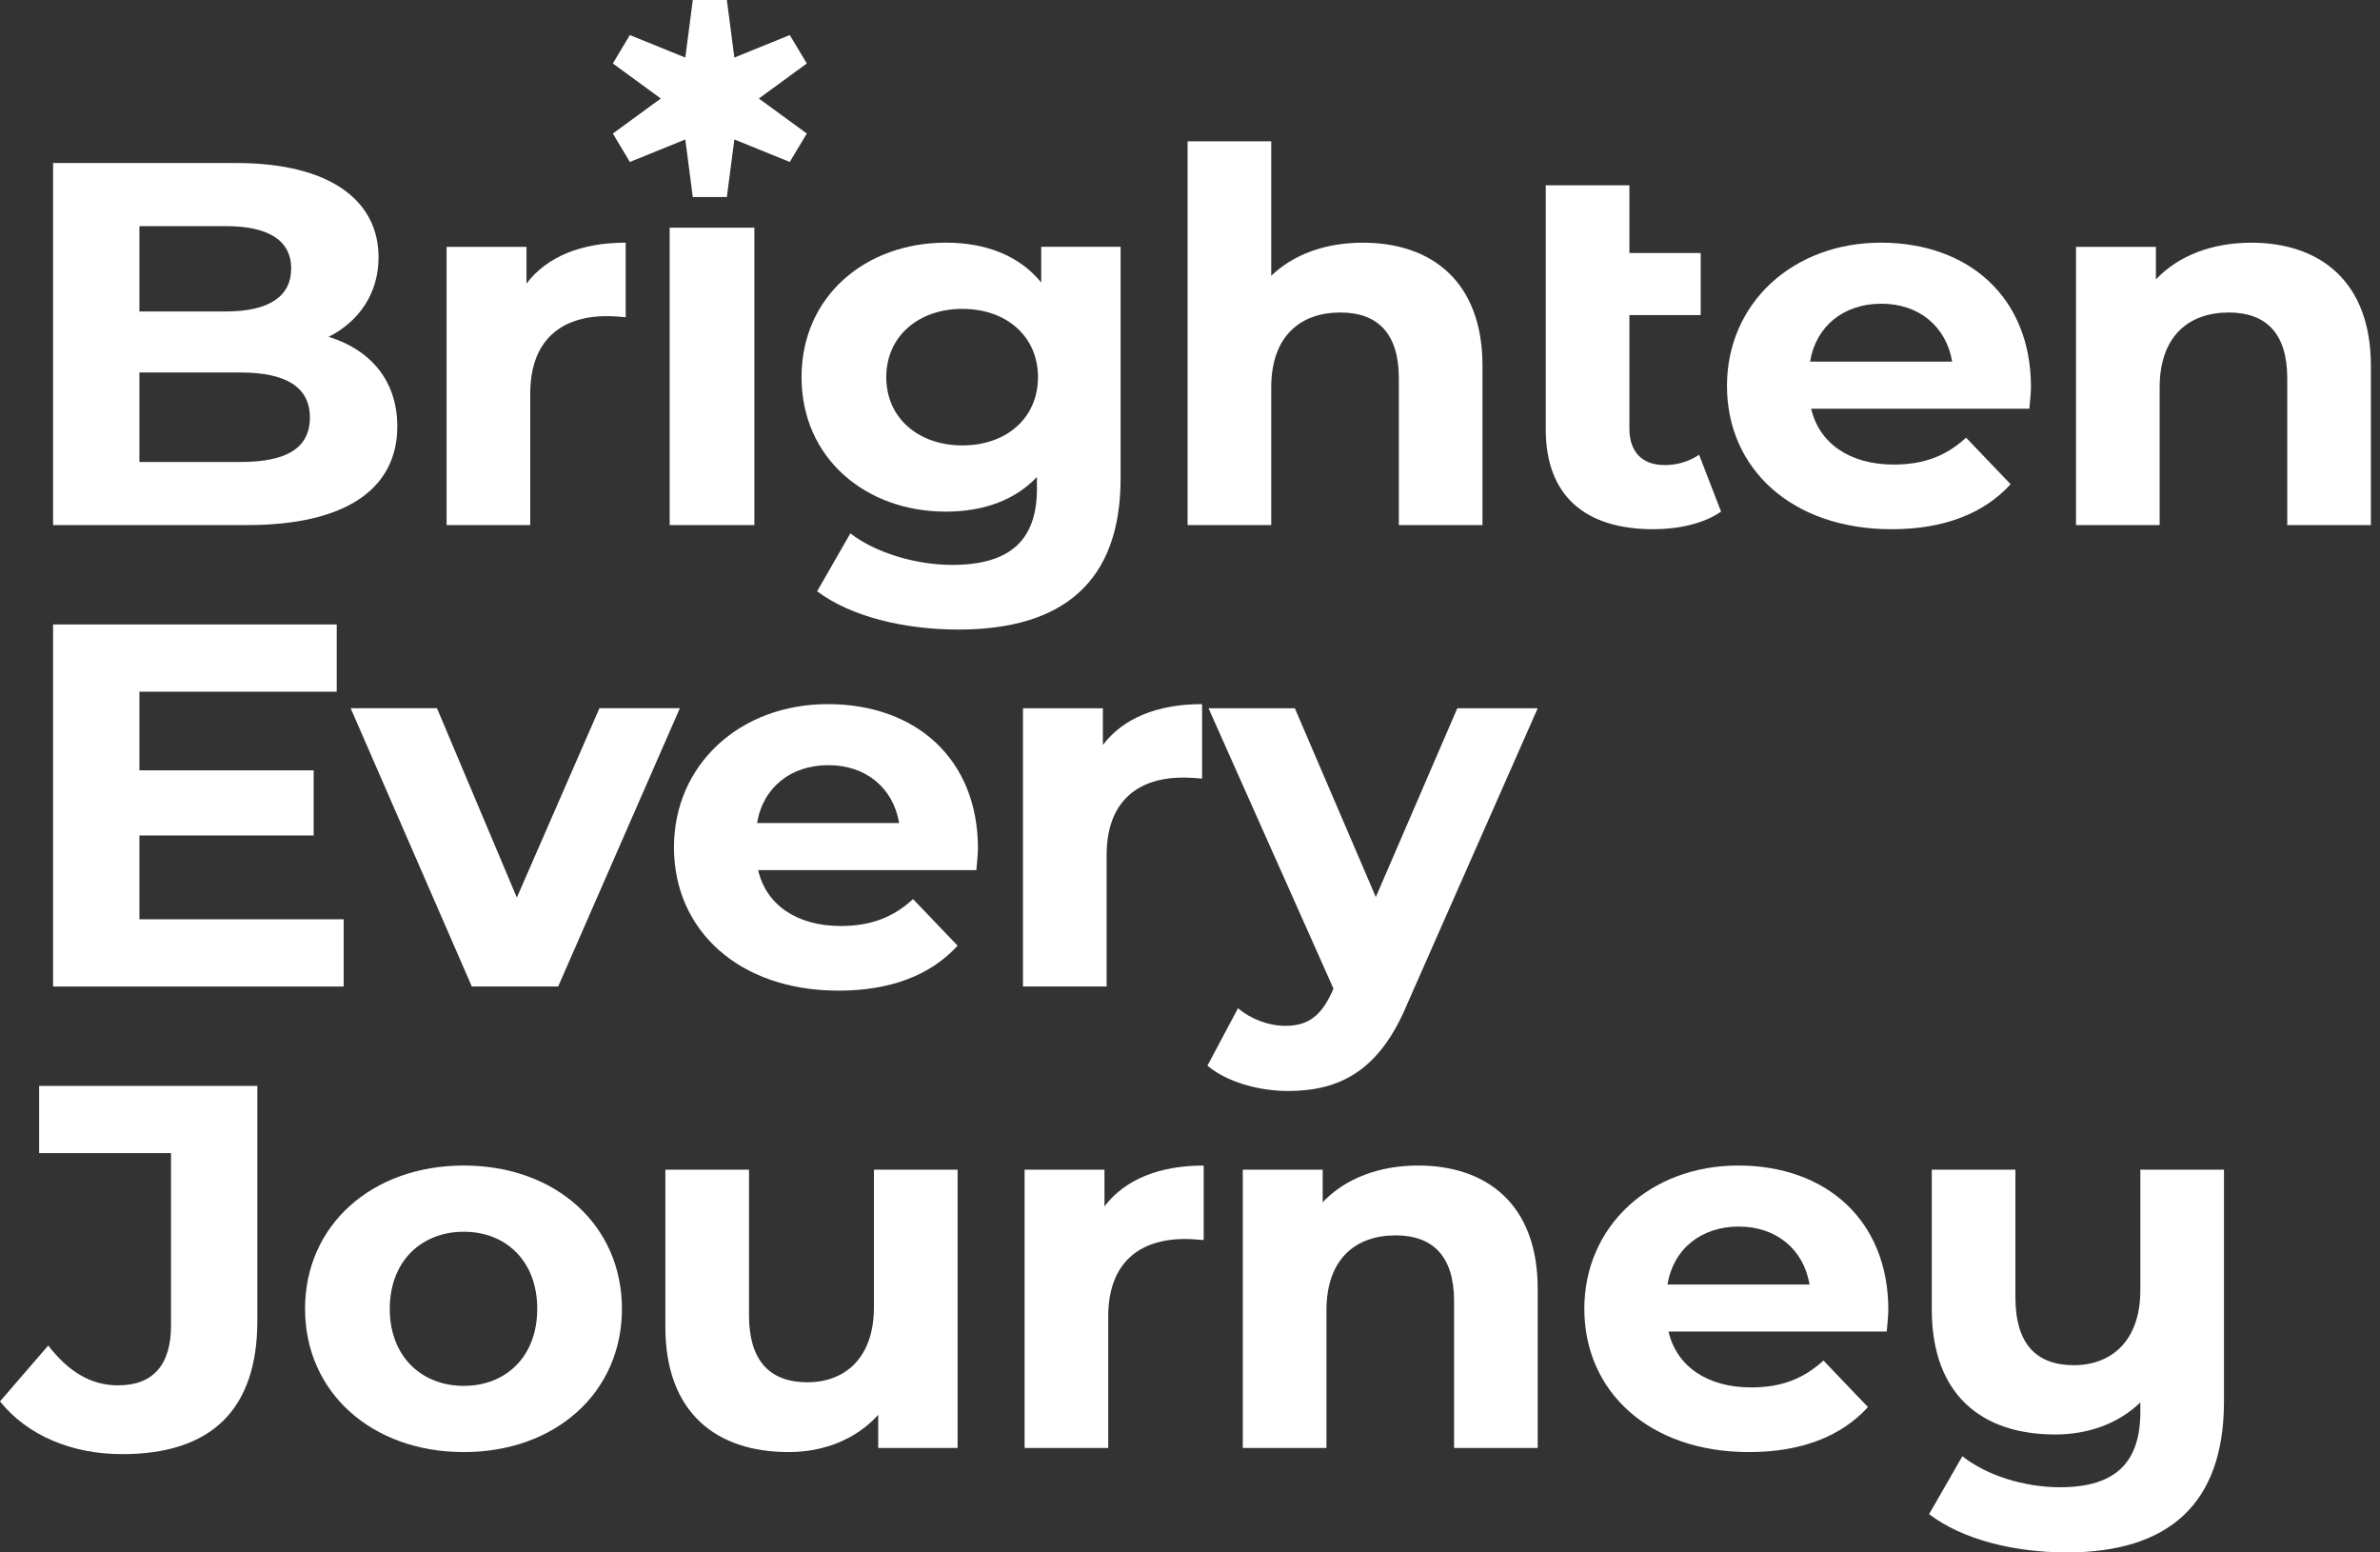 <?xml version="1.0" encoding="utf-8"?>
<svg xmlns="http://www.w3.org/2000/svg" fill="none" height="100%" overflow="visible" preserveAspectRatio="none" style="display: block;" viewBox="0 0 92 60" width="100%">
<rect x="0" y="0" width="92" height="60" fill="#333333" stroke="none"/>
<g id="Group 1">
<g id="Vector">
<path d="M15.358 16.476C15.358 18.895 13.368 20.294 9.555 20.294H2.052V6.301H9.14C12.767 6.301 14.633 7.76 14.633 9.939C14.633 11.339 13.886 12.418 12.705 13.018C14.322 13.517 15.358 14.717 15.358 16.476H15.358ZM5.389 8.74V12.038H8.726C10.363 12.038 11.255 11.479 11.255 10.379C11.255 9.28 10.363 8.74 8.726 8.74H5.389ZM11.979 16.136C11.979 14.957 11.047 14.397 9.306 14.397H5.389V17.855H9.306C11.047 17.855 11.979 17.335 11.979 16.136Z" fill="white"/>
<path d="M24.187 9.38V12.259C23.917 12.239 23.71 12.219 23.461 12.219C21.679 12.219 20.497 13.158 20.497 15.217V20.295H17.264V9.54H20.352V10.959C21.14 9.919 22.466 9.379 24.186 9.379L24.187 9.38Z" fill="white"/>
<path d="M25.886 8.8H29.161V20.294H25.886V8.8Z" fill="white"/>
<path d="M43.317 18.495C43.317 22.493 41.078 24.332 37.057 24.332C34.944 24.332 32.892 23.832 31.586 22.853L32.871 20.614C33.824 21.353 35.379 21.833 36.809 21.833C39.089 21.833 40.083 20.834 40.083 18.895V18.435C39.234 19.335 38.011 19.774 36.56 19.774C33.472 19.774 30.984 17.715 30.984 14.576C30.984 11.438 33.471 9.379 36.56 9.379C38.114 9.379 39.399 9.879 40.249 10.918V9.539H43.317V18.495ZM40.124 14.577C40.124 12.998 38.902 11.938 37.202 11.938C35.503 11.938 34.259 12.998 34.259 14.577C34.259 16.156 35.503 17.215 37.202 17.215C38.902 17.215 40.124 16.156 40.124 14.577Z" fill="white"/>
<path d="M57.306 14.137V20.294H54.073V14.617C54.073 12.878 53.244 12.078 51.814 12.078C50.259 12.078 49.14 12.998 49.14 14.976V20.294H45.907V5.462H49.14V10.659C50.01 9.82 51.254 9.38 52.684 9.38C55.316 9.38 57.306 10.859 57.306 14.137L57.306 14.137Z" fill="white"/>
<path d="M66.529 19.774C65.865 20.234 64.891 20.454 63.917 20.454C61.264 20.454 59.752 19.155 59.752 16.596V7.161H62.985V9.779H65.741V12.178H62.985V16.556C62.985 17.475 63.482 17.975 64.353 17.975C64.83 17.975 65.306 17.835 65.679 17.575L66.529 19.774V19.774Z" fill="white"/>
<path d="M78.446 15.796H70.011C70.322 17.136 71.503 17.955 73.202 17.955C74.384 17.955 75.233 17.616 76 16.916L77.721 18.715C76.685 19.854 75.13 20.454 73.119 20.454C69.264 20.454 66.757 18.115 66.757 14.917C66.757 11.718 69.305 9.379 72.705 9.379C76.104 9.379 78.508 11.498 78.508 14.956C78.508 15.196 78.466 15.536 78.446 15.796L78.446 15.796ZM69.969 13.977H75.462C75.234 12.618 74.176 11.738 72.726 11.738C71.275 11.738 70.197 12.598 69.969 13.977H69.969Z" fill="white"/>
<path d="M91.648 14.137V20.294H88.415V14.617C88.415 12.878 87.586 12.078 86.156 12.078C84.601 12.078 83.482 12.998 83.482 14.976V20.294H80.249V9.54H83.337V10.799C84.207 9.879 85.513 9.38 87.026 9.38C89.659 9.38 91.648 10.859 91.648 14.137L91.648 14.137Z" fill="white"/>
<path d="M13.285 35.53V38.128H2.052V24.135H13.016V26.734H5.389V29.773H12.125V32.291H5.389V35.53H13.286H13.285Z" fill="white"/>
<path d="M26.28 27.373L21.576 38.128H18.239L13.555 27.373H16.892L19.979 34.69L23.171 27.373H26.28Z" fill="white"/>
<path d="M37.741 33.631H29.306C29.617 34.97 30.798 35.789 32.497 35.789C33.679 35.789 34.528 35.45 35.295 34.75L37.016 36.549C35.98 37.689 34.425 38.288 32.414 38.288C28.559 38.288 26.052 35.949 26.052 32.751C26.052 29.552 28.601 27.214 32 27.214C35.399 27.214 37.803 29.332 37.803 32.791C37.803 33.03 37.761 33.37 37.741 33.63L37.741 33.631ZM29.264 31.811H34.757C34.529 30.452 33.472 29.573 32.021 29.573C30.571 29.573 29.493 30.432 29.265 31.811H29.264Z" fill="white"/>
<path d="M46.467 27.214V30.092C46.197 30.072 45.99 30.053 45.741 30.053C43.959 30.053 42.777 30.992 42.777 33.051V38.128H39.544V27.374H42.632V28.793C43.419 27.753 44.746 27.214 46.466 27.214H46.467Z" fill="white"/>
<path d="M59.441 27.373L54.404 38.788C53.327 41.387 51.793 42.166 49.783 42.166C48.643 42.166 47.399 41.806 46.674 41.187L47.855 38.968C48.353 39.388 49.037 39.648 49.679 39.648C50.571 39.648 51.068 39.267 51.504 38.308L51.545 38.208L46.716 27.374H50.053L53.183 34.67L56.333 27.374H59.442L59.441 27.373Z" fill="white"/>
<path d="M0 54.163L1.865 52.004C2.653 53.024 3.523 53.543 4.56 53.543C5.907 53.543 6.611 52.764 6.611 51.225V44.568H1.513V41.969H9.948V51.045C9.948 54.503 8.145 56.202 4.725 56.202C2.777 56.202 1.057 55.482 0 54.163Z" fill="white"/>
<path d="M11.792 50.585C11.792 47.346 14.383 45.047 17.927 45.047C21.471 45.047 24.041 47.346 24.041 50.585C24.041 53.823 21.471 56.122 17.927 56.122C14.383 56.122 11.792 53.823 11.792 50.585ZM20.767 50.585C20.767 48.726 19.544 47.606 17.927 47.606C16.311 47.606 15.067 48.726 15.067 50.585C15.067 52.444 16.311 53.563 17.927 53.563C19.544 53.563 20.767 52.444 20.767 50.585Z" fill="white"/>
<path d="M37.016 45.208V55.962H33.948V54.683C33.099 55.622 31.855 56.122 30.487 56.122C27.689 56.122 25.72 54.603 25.72 51.284V45.208H28.953V50.825C28.953 52.624 29.782 53.424 31.213 53.424C32.643 53.424 33.782 52.504 33.782 50.525V45.208H37.016V45.208Z" fill="white"/>
<path d="M46.529 45.048V47.927C46.259 47.907 46.052 47.887 45.803 47.887C44.021 47.887 42.839 48.826 42.839 50.885V55.963H39.606V45.208H42.694V46.627C43.481 45.588 44.808 45.048 46.528 45.048H46.529Z" fill="white"/>
<path d="M59.441 49.805V55.962H56.208V50.285C56.208 48.546 55.378 47.746 53.948 47.746C52.394 47.746 51.275 48.666 51.275 50.645V55.962H48.041V45.207H51.129V46.466C52 45.547 53.306 45.047 54.819 45.047C57.451 45.047 59.44 46.527 59.44 49.805H59.441Z" fill="white"/>
<path d="M72.933 51.464H64.497C64.808 52.803 65.989 53.623 67.689 53.623C68.87 53.623 69.72 53.283 70.487 52.584L72.207 54.383C71.171 55.522 69.617 56.122 67.606 56.122C63.751 56.122 61.243 53.783 61.243 50.585C61.243 47.386 63.792 45.047 67.191 45.047C70.59 45.047 72.994 47.166 72.994 50.624C72.994 50.864 72.953 51.204 72.932 51.464L72.933 51.464ZM64.456 49.645H69.949C69.721 48.286 68.663 47.406 67.213 47.406C65.763 47.406 64.684 48.266 64.457 49.645H64.456Z" fill="white"/>
<path d="M85.969 45.208V54.163C85.969 58.161 83.793 60 79.897 60C77.845 60 75.855 59.5 74.57 58.521L75.856 56.282C76.788 57.021 78.239 57.481 79.628 57.481C81.804 57.481 82.736 56.502 82.736 54.563V54.203C81.887 55.023 80.726 55.442 79.441 55.442C76.643 55.442 74.674 53.943 74.674 50.605V45.208H77.907V50.145C77.907 51.965 78.737 52.764 80.167 52.764C81.597 52.764 82.736 51.845 82.736 49.866V45.208H85.97L85.969 45.208Z" fill="white"/>
<path d="M31.188 2.453L30.528 1.355L28.387 2.225L28.097 4.88758e-05H26.78L26.491 2.225L24.347 1.355L23.69 2.453L25.543 3.808L23.69 5.161L24.347 6.26L26.491 5.39L26.78 7.615H28.097L28.387 5.39L30.528 6.26L31.188 5.161L29.334 3.808L31.188 2.453Z" fill="white"/>
</g>
</g>
</svg>